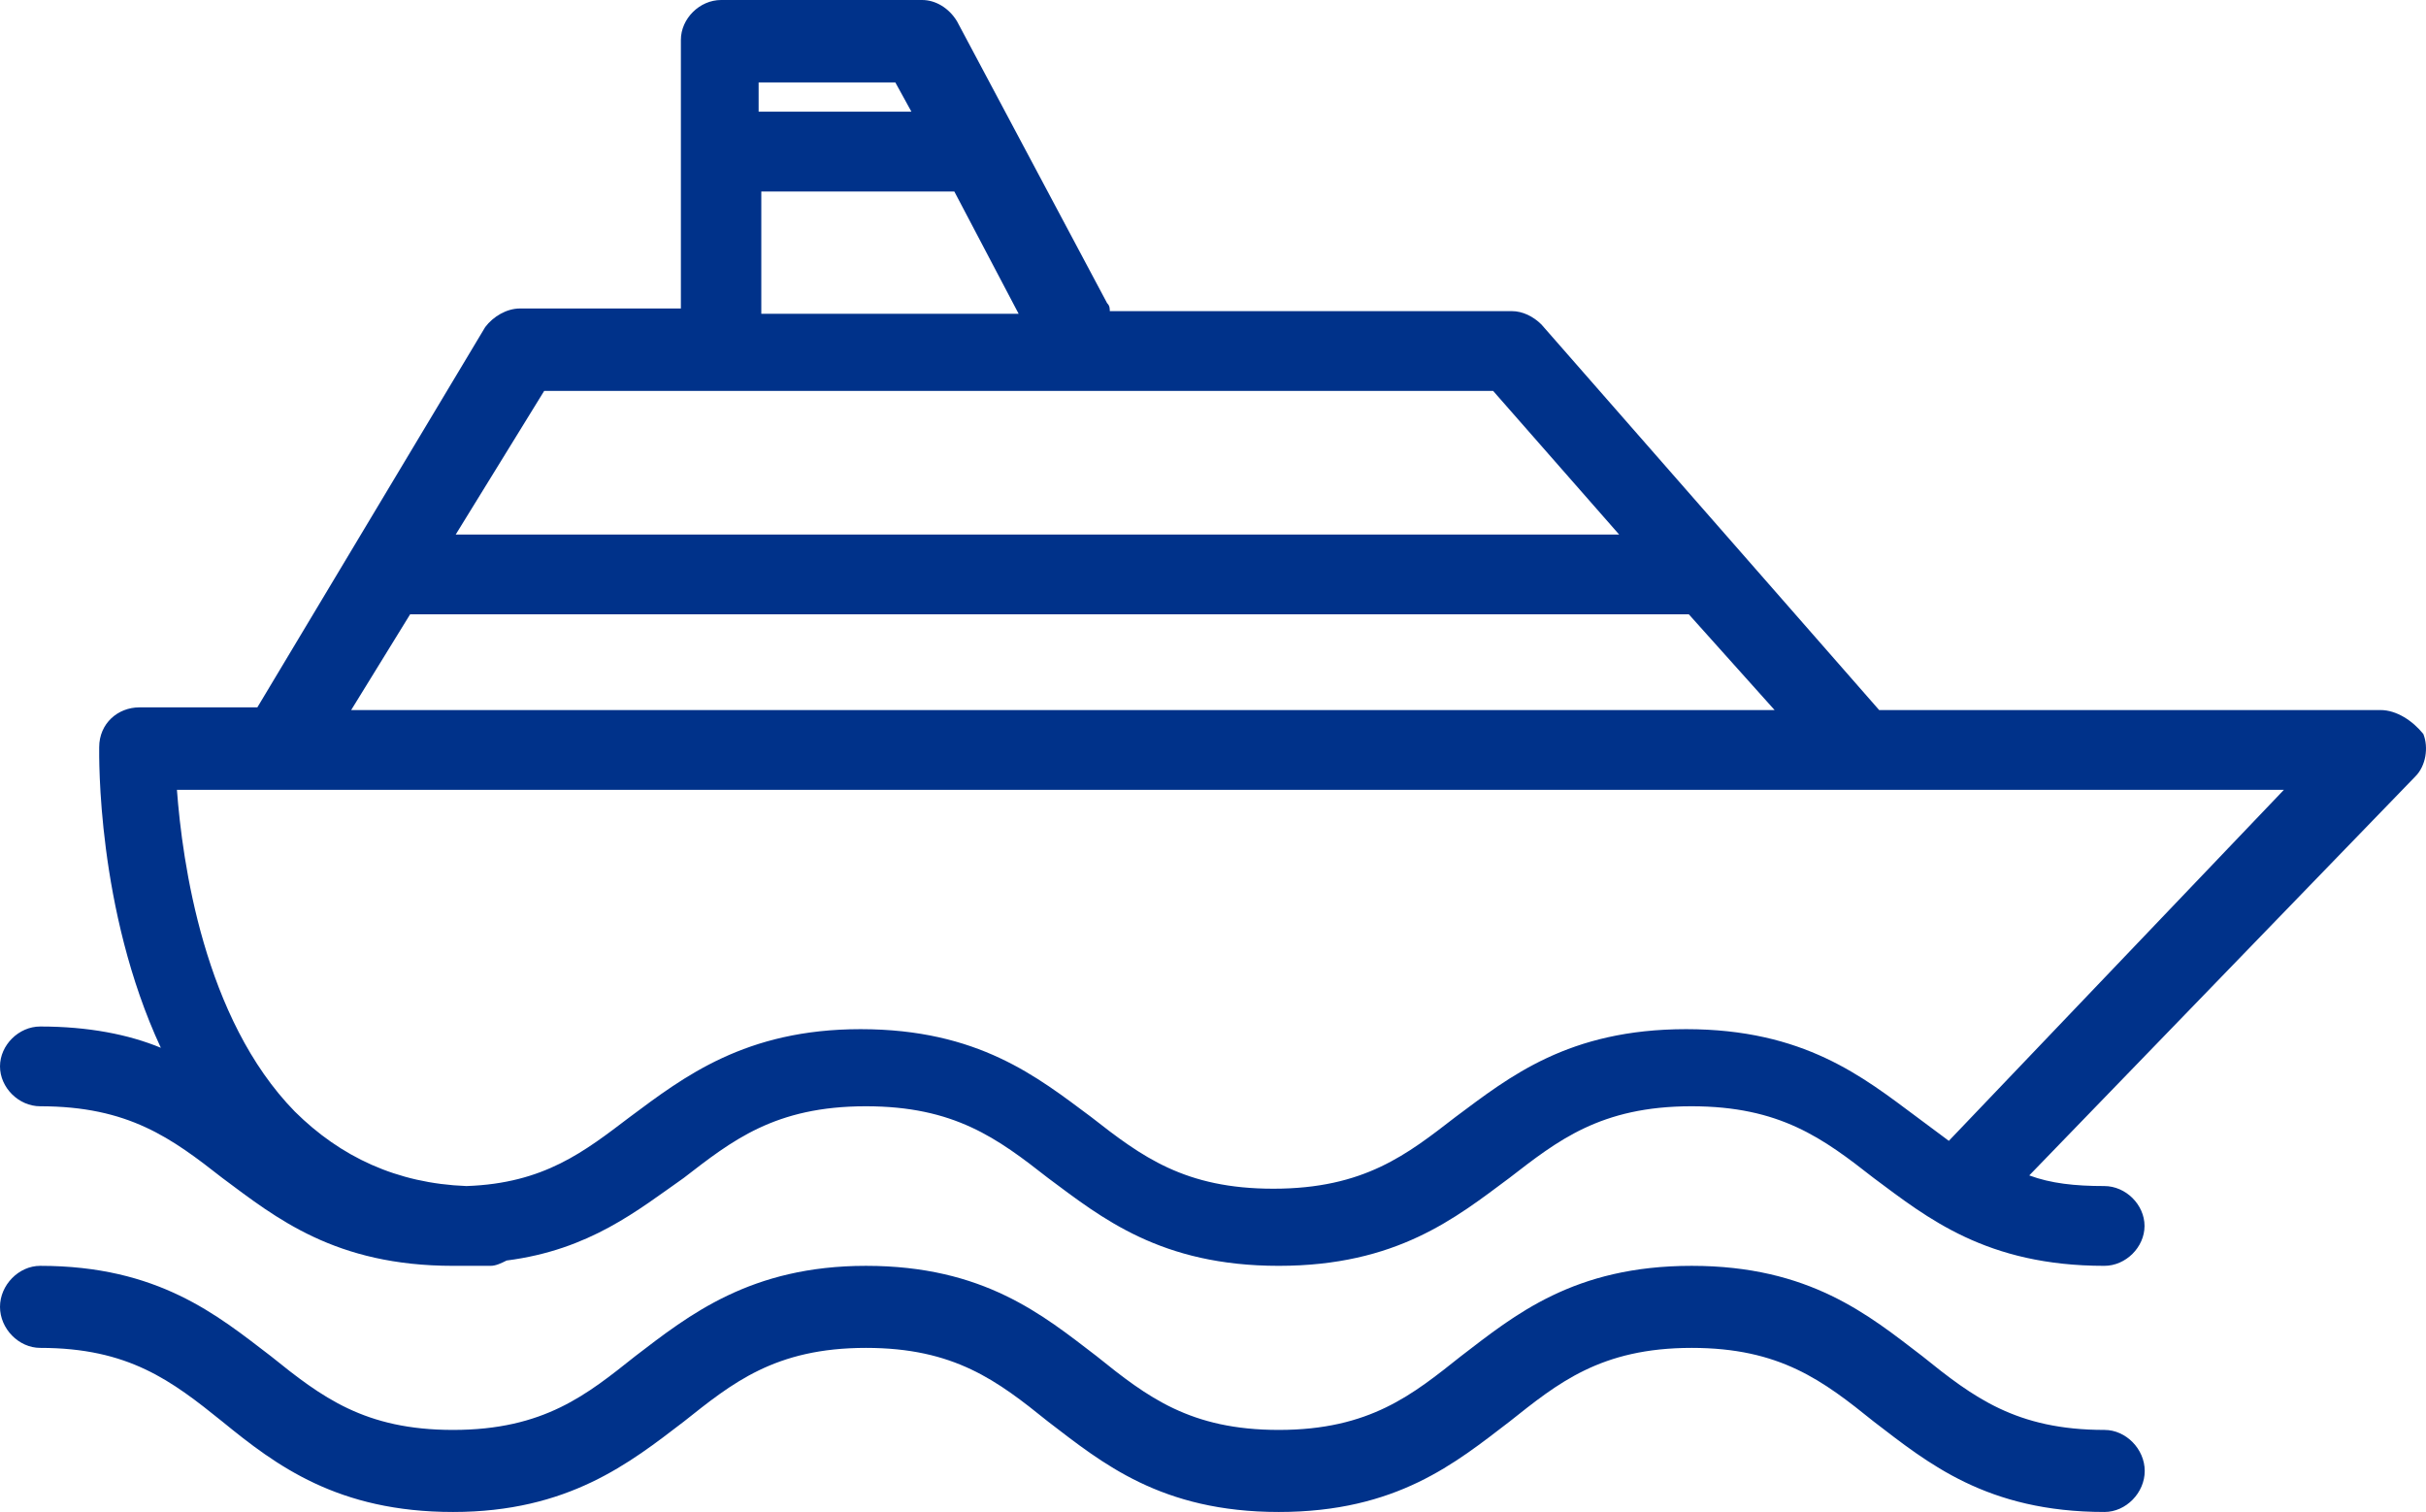 <?xml version="1.0" encoding="UTF-8"?>
<svg width="138px" height="86px" viewBox="0 0 138 86" version="1.1" xmlns="http://www.w3.org/2000/svg" xmlns:xlink="http://www.w3.org/1999/xlink">
    <title>boat</title>
    <g id="Page-1" stroke="none" stroke-width="1" fill="none" fill-rule="evenodd">
        <g id="SERVICIOS-VILLA" transform="translate(-1175, -344)" fill="#00328A" fill-rule="nonzero">
            <g id="excursiones-en-barco" transform="translate(1102, 281)">
                <g id="boat" transform="translate(73, 63)">
                    <path d="M137.848,41.748 C137.238,40.992 136.323,40.387 135.408,40.387 L106.893,40.387 L87.68,18.454 C87.222,18 86.612,17.697 86.002,17.697 L63.129,17.697 C63.129,17.546 63.129,17.395 62.977,17.244 L54.438,1.21 C53.98,0.454 53.218,0 52.455,0 L41.019,0 C39.799,0 38.731,1.059 38.731,2.269 L38.731,17.546 L29.582,17.546 C28.82,17.546 28.057,18 27.6,18.605 L14.639,40.235 L7.929,40.235 C6.709,40.235 5.642,41.143 5.642,42.504 C5.642,42.958 5.49,51.731 9.149,59.597 C7.319,58.84 5.032,58.387 2.287,58.387 C1.067,58.387 0,59.445 0,60.655 C0,61.866 1.067,62.924 2.287,62.924 C7.319,62.924 9.759,64.739 12.656,67.008 C15.706,69.277 19.061,72 25.77,72 C26.075,72 26.38,72 26.685,72 C27.143,72 27.448,72 27.905,72 C28.21,72 28.515,71.849 28.82,71.697 C33.547,71.092 36.292,68.824 38.884,67.008 C41.629,64.891 44.069,62.924 49.253,62.924 C54.285,62.924 56.725,64.739 59.622,67.008 C62.672,69.277 66.027,72 72.736,72 C79.445,72 82.8,69.277 85.85,67.008 C88.594,64.891 91.034,62.924 96.219,62.924 C101.251,62.924 103.691,64.739 106.588,67.008 C109.638,69.277 112.992,72 119.702,72 C120.922,72 121.989,70.941 121.989,69.731 C121.989,68.521 120.922,67.462 119.702,67.462 C118.024,67.462 116.652,67.311 115.432,66.857 L137.39,44.168 C138,43.563 138.152,42.504 137.848,41.748 Z M54.285,10.891 L57.945,17.849 L43.306,17.849 L43.306,10.891 L54.285,10.891 Z M43.154,4.689 L50.93,4.689 L51.845,6.353 L43.154,6.353 L43.154,4.689 Z M30.955,22.235 L84.935,22.235 L92.102,30.403 L25.923,30.403 L30.955,22.235 Z M23.33,34.941 L96.066,34.941 L100.946,40.387 L19.976,40.387 L23.33,34.941 Z M110.857,64.891 C110.248,64.437 109.638,63.983 109.028,63.529 C105.978,61.261 102.623,58.538 95.914,58.538 C89.204,58.538 85.85,61.261 82.8,63.529 C80.055,65.647 77.615,67.613 72.431,67.613 C67.399,67.613 64.959,65.798 62.062,63.529 C59.012,61.261 55.657,58.538 48.948,58.538 C42.391,58.538 38.884,61.261 35.834,63.529 C33.242,65.496 30.955,67.311 26.533,67.462 C22.568,67.311 19.366,65.798 16.773,63.227 C11.589,57.933 10.369,49.008 10.064,44.924 L129.918,44.924 L110.857,64.891 Z" id="Shape"></path>
                    <path d="M119.713,81.333 C114.68,81.333 112.24,79.467 109.343,77.133 C106.293,74.8 102.938,72 96.228,72 C89.517,72 86.162,74.8 83.112,77.133 C80.368,79.311 77.927,81.333 72.743,81.333 C67.71,81.333 65.27,79.467 62.373,77.133 C59.322,74.8 55.968,72 49.258,72 C42.7,72 39.193,74.8 36.142,77.133 C33.398,79.311 30.957,81.333 25.773,81.333 C20.74,81.333 18.3,79.467 15.402,77.133 C12.352,74.8 8.998,72 2.288,72 C1.067,72 0,73.089 0,74.333 C0,75.578 1.067,76.667 2.288,76.667 C7.32,76.667 9.76,78.533 12.658,80.867 C15.707,83.356 19.215,86 25.773,86 C32.33,86 35.837,83.2 38.888,80.867 C41.633,78.689 44.072,76.667 49.258,76.667 C54.29,76.667 56.73,78.533 59.627,80.867 C62.678,83.2 66.032,86 72.743,86 C79.453,86 82.808,83.2 85.858,80.867 C88.603,78.689 91.043,76.667 96.228,76.667 C101.26,76.667 103.7,78.533 106.597,80.867 C109.647,83.2 113.002,86 119.713,86 C120.933,86 122,84.911 122,83.667 C122,82.422 120.933,81.333 119.713,81.333 Z" id="Path"></path>
                </g>
            </g>
        </g>
    </g>
</svg>